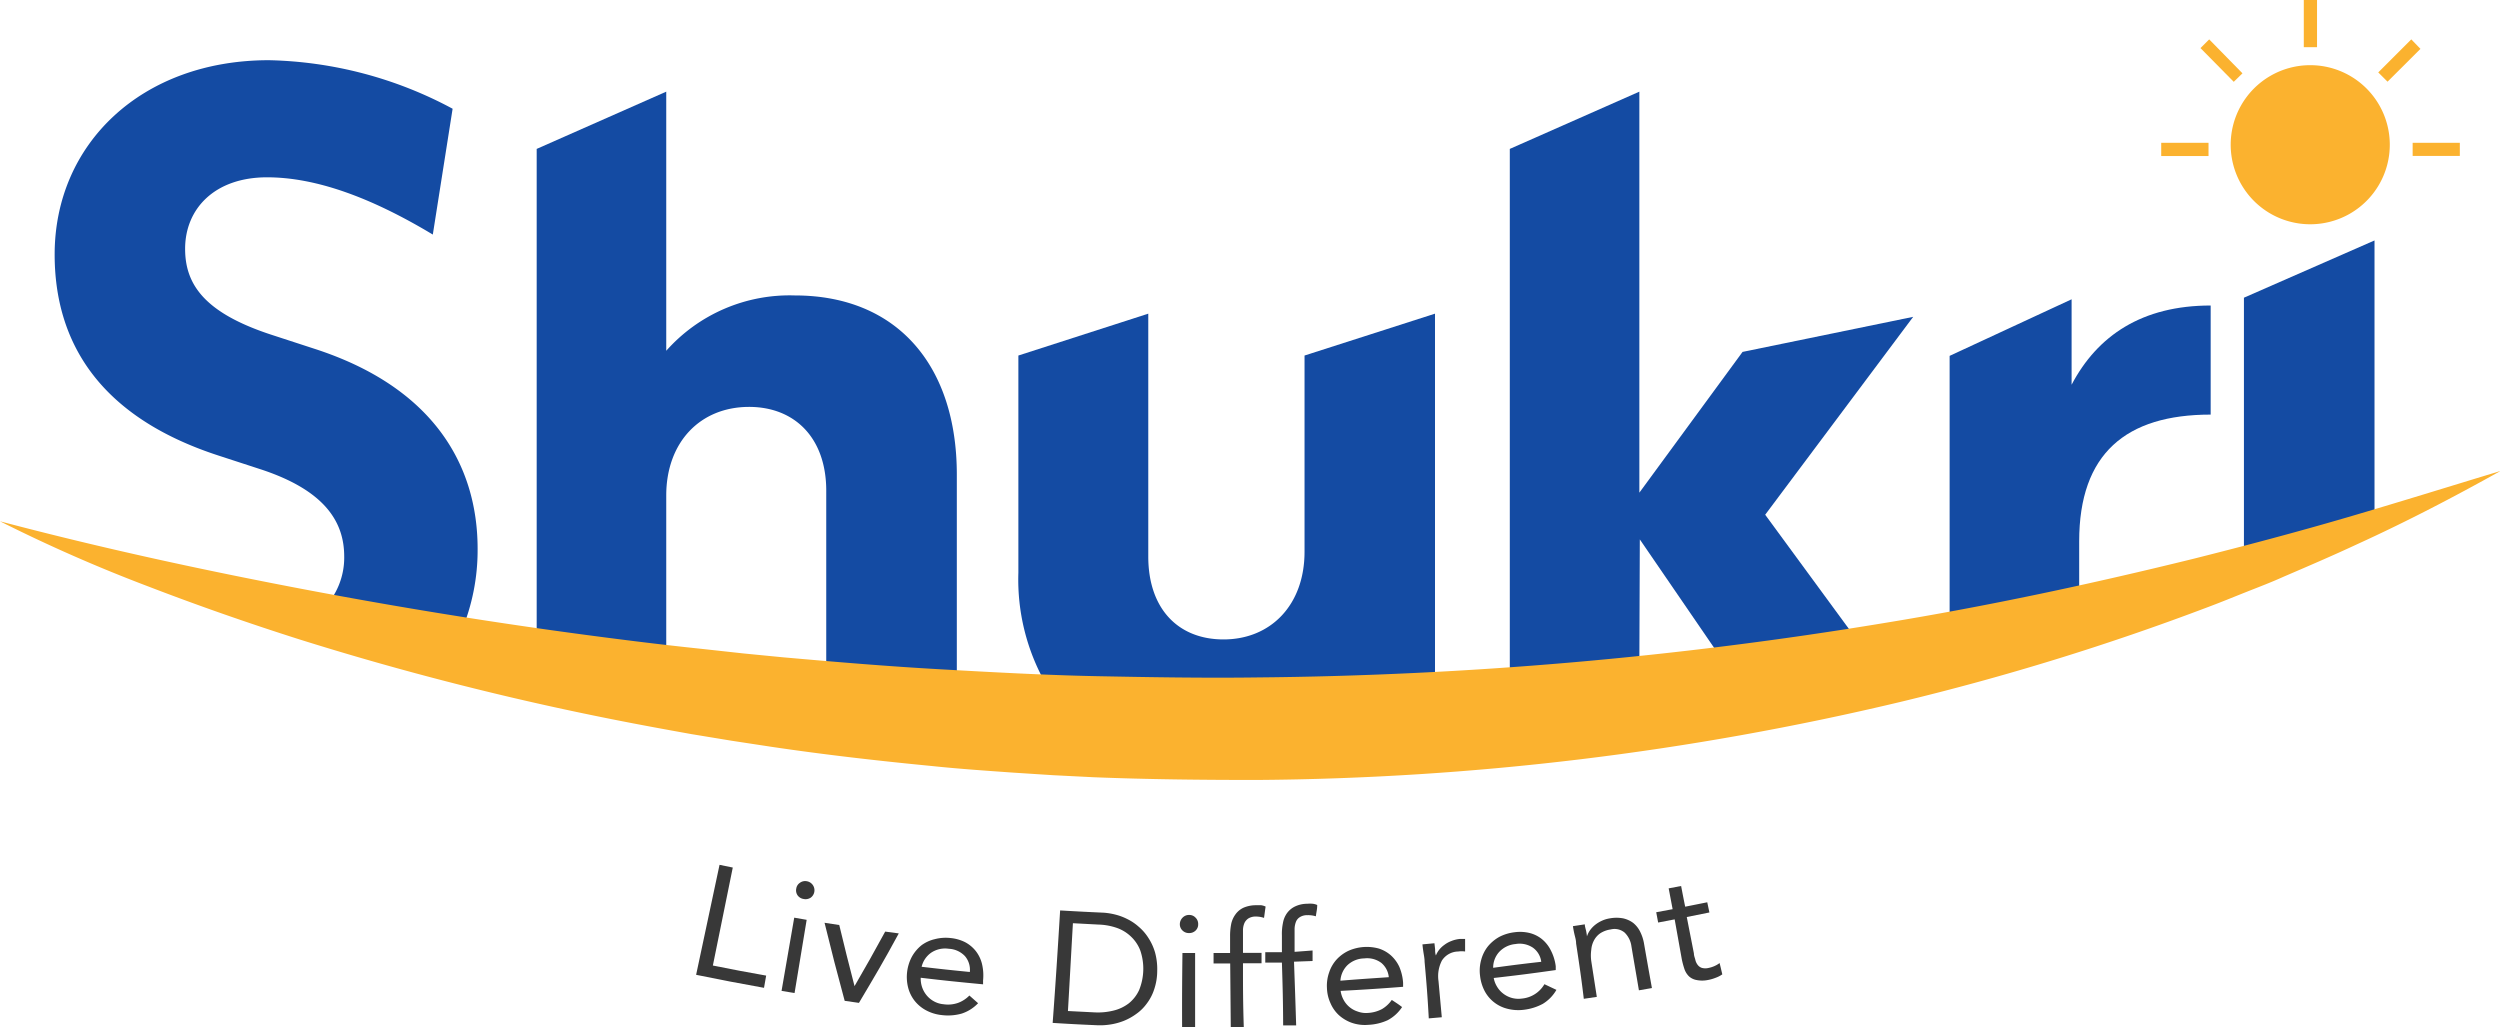 <svg xmlns="http://www.w3.org/2000/svg" viewBox="0 0 220.94 90.79"><defs><style>.cls-1{fill:none;}.cls-2{fill:#144ba3;}.cls-3{fill:#fbb22f;}.cls-4{fill:#383838;}</style></defs><g id="Layer_2" data-name="Layer 2"><g id="Layer_1-2" data-name="Layer 1"><path class="cls-1" d="M144.92,58.75c2.4-.23,4.75-.49,7.05-.76l-7.05-10.32Z"/><path class="cls-1" d="M66.2,36c-4.29,0-7.32,3.12-7.32,7.83V58.11q7.18.78,14.14,1.32V43.37C73,38.66,70.24,36,66.2,36Z"/><path class="cls-2" d="M42.21,48.51c0-7.49-4-14.31-14.4-17.68l-3.62-1.18c-6.06-1.94-7.83-4.46-7.83-7.66,0-3.54,2.61-6.32,7.24-6.32,4.3,0,9.18,1.77,14.65,5.06L40,9.61A35.83,35.83,0,0,0,23.77,5.32c-11.28,0-18.94,7.41-18.94,17.17,0,7.66,3.87,14.32,14.48,17.77l3.62,1.18c5.72,1.85,7.49,4.63,7.49,7.74a6.44,6.44,0,0,1-1.85,4.62q5.81,1,12.2,2A18.6,18.6,0,0,0,42.21,48.51Z"/><path class="cls-2" d="M58.88,58.11V43.79c0-4.71,3-7.83,7.32-7.83,4,0,6.82,2.7,6.82,7.41V59.43q5.87.45,11.54.73V41.94c0-9.68-5.31-15.83-14.32-15.83A14.58,14.58,0,0,0,58.88,31V8.1L47.43,13.16V56.7l.12,0Q53.28,57.5,58.88,58.11Z"/><path class="cls-2" d="M126.82,60.12V27.72l-11.53,3.7V48.76c0,4.72-3,7.75-7.16,7.75-4,0-6.65-2.7-6.65-7.33V27.72L90,31.42V50.61a18.65,18.65,0,0,0,2.45,9.87C104.6,60.85,116.07,60.69,126.82,60.12Z"/><path class="cls-2" d="M144.92,47.67,152,58q6.21-.72,12-1.6l-8-10.91L169.08,28,154,31.1l-9.12,12.44V8.1l-11.45,5.06V59.71q5.88-.41,11.45-1Z"/><path class="cls-2" d="M183.75,47.84c0-7.75,4.13-11.2,11.62-11.2V27c-6.06,0-10,2.65-12.29,7V26.45l-10.78,5V55.05q6-1,11.45-2.18Z"/><path class="cls-2" d="M209.85,21.25l-11.54,5.06V49.5q6.38-1.64,11.54-3.19Z"/><path class="cls-3" d="M0,46.07c9.15,2.42,18.33,4.4,27.55,6.14S46,55.4,55.25,56.56q3.47.44,7,.81l3.47.38,3.48.34c4.64.41,9.27.8,13.92,1.06s9.28.52,13.93.61,9.29.17,13.93.11a358.54,358.54,0,0,0,55.48-4.8c9.19-1.5,18.31-3.45,27.4-5.69,4.53-1.14,9.07-2.34,13.58-3.66s9-2.72,13.55-4.1c-4.13,2.31-8.34,4.5-12.66,6.47-2.14,1-4.33,1.94-6.52,2.88-1.08.49-2.19.91-3.3,1.35s-2.2.89-3.32,1.31a225.05,225.05,0,0,1-27.31,8.42A252.69,252.69,0,0,1,111,68.93c-4.78,0-9.56-.05-14.33-.24l-3.58-.18-3.57-.23c-2.38-.17-4.76-.33-7.14-.58-4.75-.46-9.49-1-14.2-1.7l-3.54-.54-3.52-.58c-2.35-.42-4.69-.85-7-1.31a264.76,264.76,0,0,1-27.65-7.06c-4.53-1.44-9-3-13.44-4.71A137.07,137.07,0,0,1,0,46.07Z"/><path class="cls-3" d="M197.14,12.79a7,7,0,0,1,14.06,0,7,7,0,0,1-14.06,0Z"/><path class="cls-4" d="M63.59,76.43l1.17.24L63,85.33c1.88.38,2.82.55,4.71.89l-.19,1.08c-2.39-.43-3.58-.66-6-1.15Z"/><path class="cls-4" d="M70.37,78.53a.74.74,0,0,1,.32-.51.78.78,0,0,1,.61-.14.81.81,0,0,1,.53.33.81.81,0,0,1-.18,1.12.82.82,0,0,1-.62.12.8.8,0,0,1-.54-.32A.77.77,0,0,1,70.37,78.53Zm-.18,2.57,1.1.19c-.43,2.59-.64,3.88-1.07,6.47l-1.15-.19Z"/><path class="cls-4" d="M75.91,88.63l-1.26-.18c-.75-2.76-1.1-4.14-1.78-6.9l1.3.2c.52,2.16.79,3.24,1.35,5.4h0c1.11-1.92,1.65-2.88,2.71-4.82l1.2.16C78.07,85,77.36,86.19,75.91,88.63Z"/><path class="cls-4" d="M86.44,88.66a3.48,3.48,0,0,1-1.46.92,4.45,4.45,0,0,1-1.74.13,3.75,3.75,0,0,1-1.43-.44,3.25,3.25,0,0,1-1-.85,3.18,3.18,0,0,1-.56-1.17,3.82,3.82,0,0,1,.35-2.72,3.45,3.45,0,0,1,.85-1A3.21,3.21,0,0,1,82.61,83a3.82,3.82,0,0,1,1.4-.1,3.67,3.67,0,0,1,1.27.36,3,3,0,0,1,.94.77,3,3,0,0,1,.56,1.14,4.37,4.37,0,0,1,.1,1.47l0,.35c-2.21-.21-3.31-.32-5.51-.58a2.35,2.35,0,0,0,.12.83,2.3,2.3,0,0,0,.4.72,2.21,2.21,0,0,0,.64.53,2.12,2.12,0,0,0,.85.26,2.67,2.67,0,0,0,1.29-.12,2.7,2.7,0,0,0,1-.65Zm-.73-2.76a1.86,1.86,0,0,0-.43-1.4,2.09,2.09,0,0,0-1.42-.65,2.22,2.22,0,0,0-1.56.34,2.12,2.12,0,0,0-.85,1.25C83.15,85.64,84,85.73,85.71,85.9Z"/><path class="cls-4" d="M93.69,80.46c1.54.09,2.31.13,3.85.2a5.85,5.85,0,0,1,1,.16,5,5,0,0,1,1.08.4,4.43,4.43,0,0,1,1,.67,4.28,4.28,0,0,1,.87,1,4.78,4.78,0,0,1,.59,1.29,5.53,5.53,0,0,1,.19,1.63,5.1,5.1,0,0,1-.27,1.63,4.19,4.19,0,0,1-.66,1.26,3.91,3.91,0,0,1-.94.92,5.06,5.06,0,0,1-1.11.61,5.54,5.54,0,0,1-1.16.31,6,6,0,0,1-1.1.07c-1.61-.07-2.41-.11-4-.21C93.28,87.06,93.49,83.76,93.69,80.46Zm.69,8.89,2.36.12a5.65,5.65,0,0,0,1.67-.16,3.59,3.59,0,0,0,1.35-.64,3.24,3.24,0,0,0,.91-1.17,5,5,0,0,0,.1-3.51,3.32,3.32,0,0,0-.82-1.22A3.45,3.45,0,0,0,98.69,82a5.41,5.41,0,0,0-1.6-.29l-2.27-.12C94.64,84.71,94.56,86.26,94.38,89.35Z"/><path class="cls-4" d="M104.27,81.65a.83.83,0,0,1,.25-.56.78.78,0,0,1,.57-.23.75.75,0,0,1,.57.24.77.77,0,0,1,.23.57.74.74,0,0,1-.23.57.79.79,0,0,1-.58.22.78.78,0,0,1-.58-.23A.75.75,0,0,1,104.27,81.65Zm.23,2.57h1.12c0,2.62,0,3.94,0,6.56h-1.15C104.46,88.16,104.47,86.84,104.5,84.22Z"/><path class="cls-4" d="M108.72,85.15h-1.47v-.93h1.46V82.75a5.42,5.42,0,0,1,.1-1.1,2.19,2.19,0,0,1,.39-.86,1.8,1.8,0,0,1,.72-.58A2.77,2.77,0,0,1,111,80l.45,0a1.35,1.35,0,0,1,.4.12c-.06.39-.08.59-.14,1A2.26,2.26,0,0,0,111,81a1.24,1.24,0,0,0-.66.16,1,1,0,0,0-.36.41,1.63,1.63,0,0,0-.13.63c0,.24,0,.5,0,.78v1.23l1.64,0,0,.92-1.64,0c0,2.25,0,3.38.07,5.63l-1.15,0Z"/><path class="cls-4" d="M113.29,85.07l-1.47,0,0-.92,1.47,0,0-1.47a4.76,4.76,0,0,1,.09-1.1,2.1,2.1,0,0,1,.36-.88,1.88,1.88,0,0,1,.71-.59,2.52,2.52,0,0,1,1.1-.24,2.46,2.46,0,0,1,.46,0,1.36,1.36,0,0,1,.4.11c0,.39-.07.59-.12,1a2.28,2.28,0,0,0-.75-.1,1.18,1.18,0,0,0-.66.17.85.85,0,0,0-.35.42,1.86,1.86,0,0,0-.12.63c0,.24,0,.5,0,.78l0,1.24L116,84l0,.93-1.64.06c.08,2.25.12,3.38.19,5.63l-1.15,0C113.39,88.45,113.36,87.32,113.29,85.07Z"/><path class="cls-4" d="M123.91,89a3.46,3.46,0,0,1-1.27,1.16,4.57,4.57,0,0,1-1.7.41,3.55,3.55,0,0,1-1.48-.18,3.42,3.42,0,0,1-1.14-.68,3.11,3.11,0,0,1-.74-1.06,3.46,3.46,0,0,1-.31-1.33,3.58,3.58,0,0,1,.2-1.4,3.18,3.18,0,0,1,.66-1.13,3.4,3.4,0,0,1,1.06-.77,4,4,0,0,1,2.67-.19,3,3,0,0,1,1.06.6,3.16,3.16,0,0,1,.74,1,4.35,4.35,0,0,1,.34,1.43l0,.35c-2.21.17-3.31.24-5.52.36a2.3,2.3,0,0,0,.26.79A2.15,2.15,0,0,0,120,89.4a2.11,2.11,0,0,0,.88.12,3,3,0,0,0,1.25-.34,2.77,2.77,0,0,0,.87-.81C123.36,88.61,123.55,88.72,123.91,89Zm-1.17-2.59a1.87,1.87,0,0,0-.66-1.31,2.09,2.09,0,0,0-1.51-.4,2.22,2.22,0,0,0-1.48.59,2.12,2.12,0,0,0-.63,1.38C120.17,86.53,121,86.48,122.74,86.36Z"/><path class="cls-4" d="M125.9,85c0-.29-.06-.57-.1-.83s-.07-.5-.09-.71l1.06-.1.06.53c0,.18,0,.36.07.55h0a1.91,1.91,0,0,1,.28-.49,2.15,2.15,0,0,1,.46-.44,2.4,2.4,0,0,1,.61-.34,2.72,2.72,0,0,1,.77-.19h.23l.23,0c0,.44,0,.66,0,1.11a2.05,2.05,0,0,0-.61,0,1.75,1.75,0,0,0-1.44.8,3,3,0,0,0-.3,1.82l.29,3.19-1.15.1C126.16,88,126.08,87,125.9,85Z"/><path class="cls-4" d="M137.55,87.48a3.43,3.43,0,0,1-1.21,1.24,4.69,4.69,0,0,1-1.67.52,3.85,3.85,0,0,1-1.49-.1,3.11,3.11,0,0,1-2-1.61,3.82,3.82,0,0,1-.38-1.31,3.5,3.5,0,0,1,.11-1.42,3.23,3.23,0,0,1,.59-1.17,3.56,3.56,0,0,1,1-.83,3.89,3.89,0,0,1,1.34-.41,3.61,3.61,0,0,1,1.32.06,2.84,2.84,0,0,1,1.09.53,3,3,0,0,1,.8,1,4.17,4.17,0,0,1,.44,1.41l0,.34c-2.19.31-3.29.45-5.48.7a2.18,2.18,0,0,0,.3.78,2.15,2.15,0,0,0,.55.61,2.24,2.24,0,0,0,.74.37,2.2,2.2,0,0,0,.89.06,2.57,2.57,0,0,0,2-1.27ZM136.21,85a1.81,1.81,0,0,0-.74-1.25,2.1,2.1,0,0,0-1.53-.32,2.24,2.24,0,0,0-1.44.69,2.06,2.06,0,0,0-.54,1.41C133.66,85.3,134.51,85.19,136.21,85Z"/><path class="cls-4" d="M139.29,83.38c0-.3-.09-.57-.15-.83s-.1-.49-.13-.7l1.05-.16c0,.17.06.35.1.52s.07.36.09.54h0a2,2,0,0,1,.25-.51,2.38,2.38,0,0,1,.43-.47,2.79,2.79,0,0,1,.6-.38,2.62,2.62,0,0,1,.75-.23,3.22,3.22,0,0,1,1.16,0,2.34,2.34,0,0,1,.89.4,2.3,2.3,0,0,1,.61.76,3.74,3.74,0,0,1,.34,1c.28,1.6.42,2.4.71,4l-1.15.2c-.26-1.55-.4-2.33-.66-3.88a2.07,2.07,0,0,0-.6-1.22,1.39,1.39,0,0,0-1.23-.28,2.27,2.27,0,0,0-.91.33,1.75,1.75,0,0,0-.56.62,2.11,2.11,0,0,0-.25.85,3.61,3.61,0,0,0,0,1l.49,3.16-1.15.17C139.74,86.35,139.59,85.36,139.29,83.38Z"/><path class="cls-4" d="M151.07,80.64l-2,.4c.25,1.29.38,1.93.63,3.22,0,.21.09.4.13.58a1.13,1.13,0,0,0,.21.44.76.76,0,0,0,.37.26,1.2,1.2,0,0,0,.6,0,2.42,2.42,0,0,0,.5-.16,2.13,2.13,0,0,0,.46-.27c.1.39.14.58.24,1a2.49,2.49,0,0,1-.61.31,3.57,3.57,0,0,1-.67.19,2.52,2.52,0,0,1-1,0,1.36,1.36,0,0,1-.66-.32,1.66,1.66,0,0,1-.4-.63,7.53,7.53,0,0,1-.24-.89L148,81.25l-1.46.28-.17-.91,1.45-.27-.35-1.84,1.1-.21c.14.73.21,1.1.36,1.83l1.95-.39Z"/><g id="UlaoCU"><path class="cls-3" d="M204.77,4.17H203.6V0h1.17Z"/><path class="cls-3" d="M191,13.79V12.62h4.18v1.17Z"/><path class="cls-3" d="M194.47,4.25l.77-.77,2.94,3-.77.75Z"/><path class="cls-3" d="M213.91,4.32,211,7.22l-.82-.82,2.92-2.92Z"/><path class="cls-3" d="M213.22,13.78V12.62h4.17v1.16Z"/></g></g></g></svg>